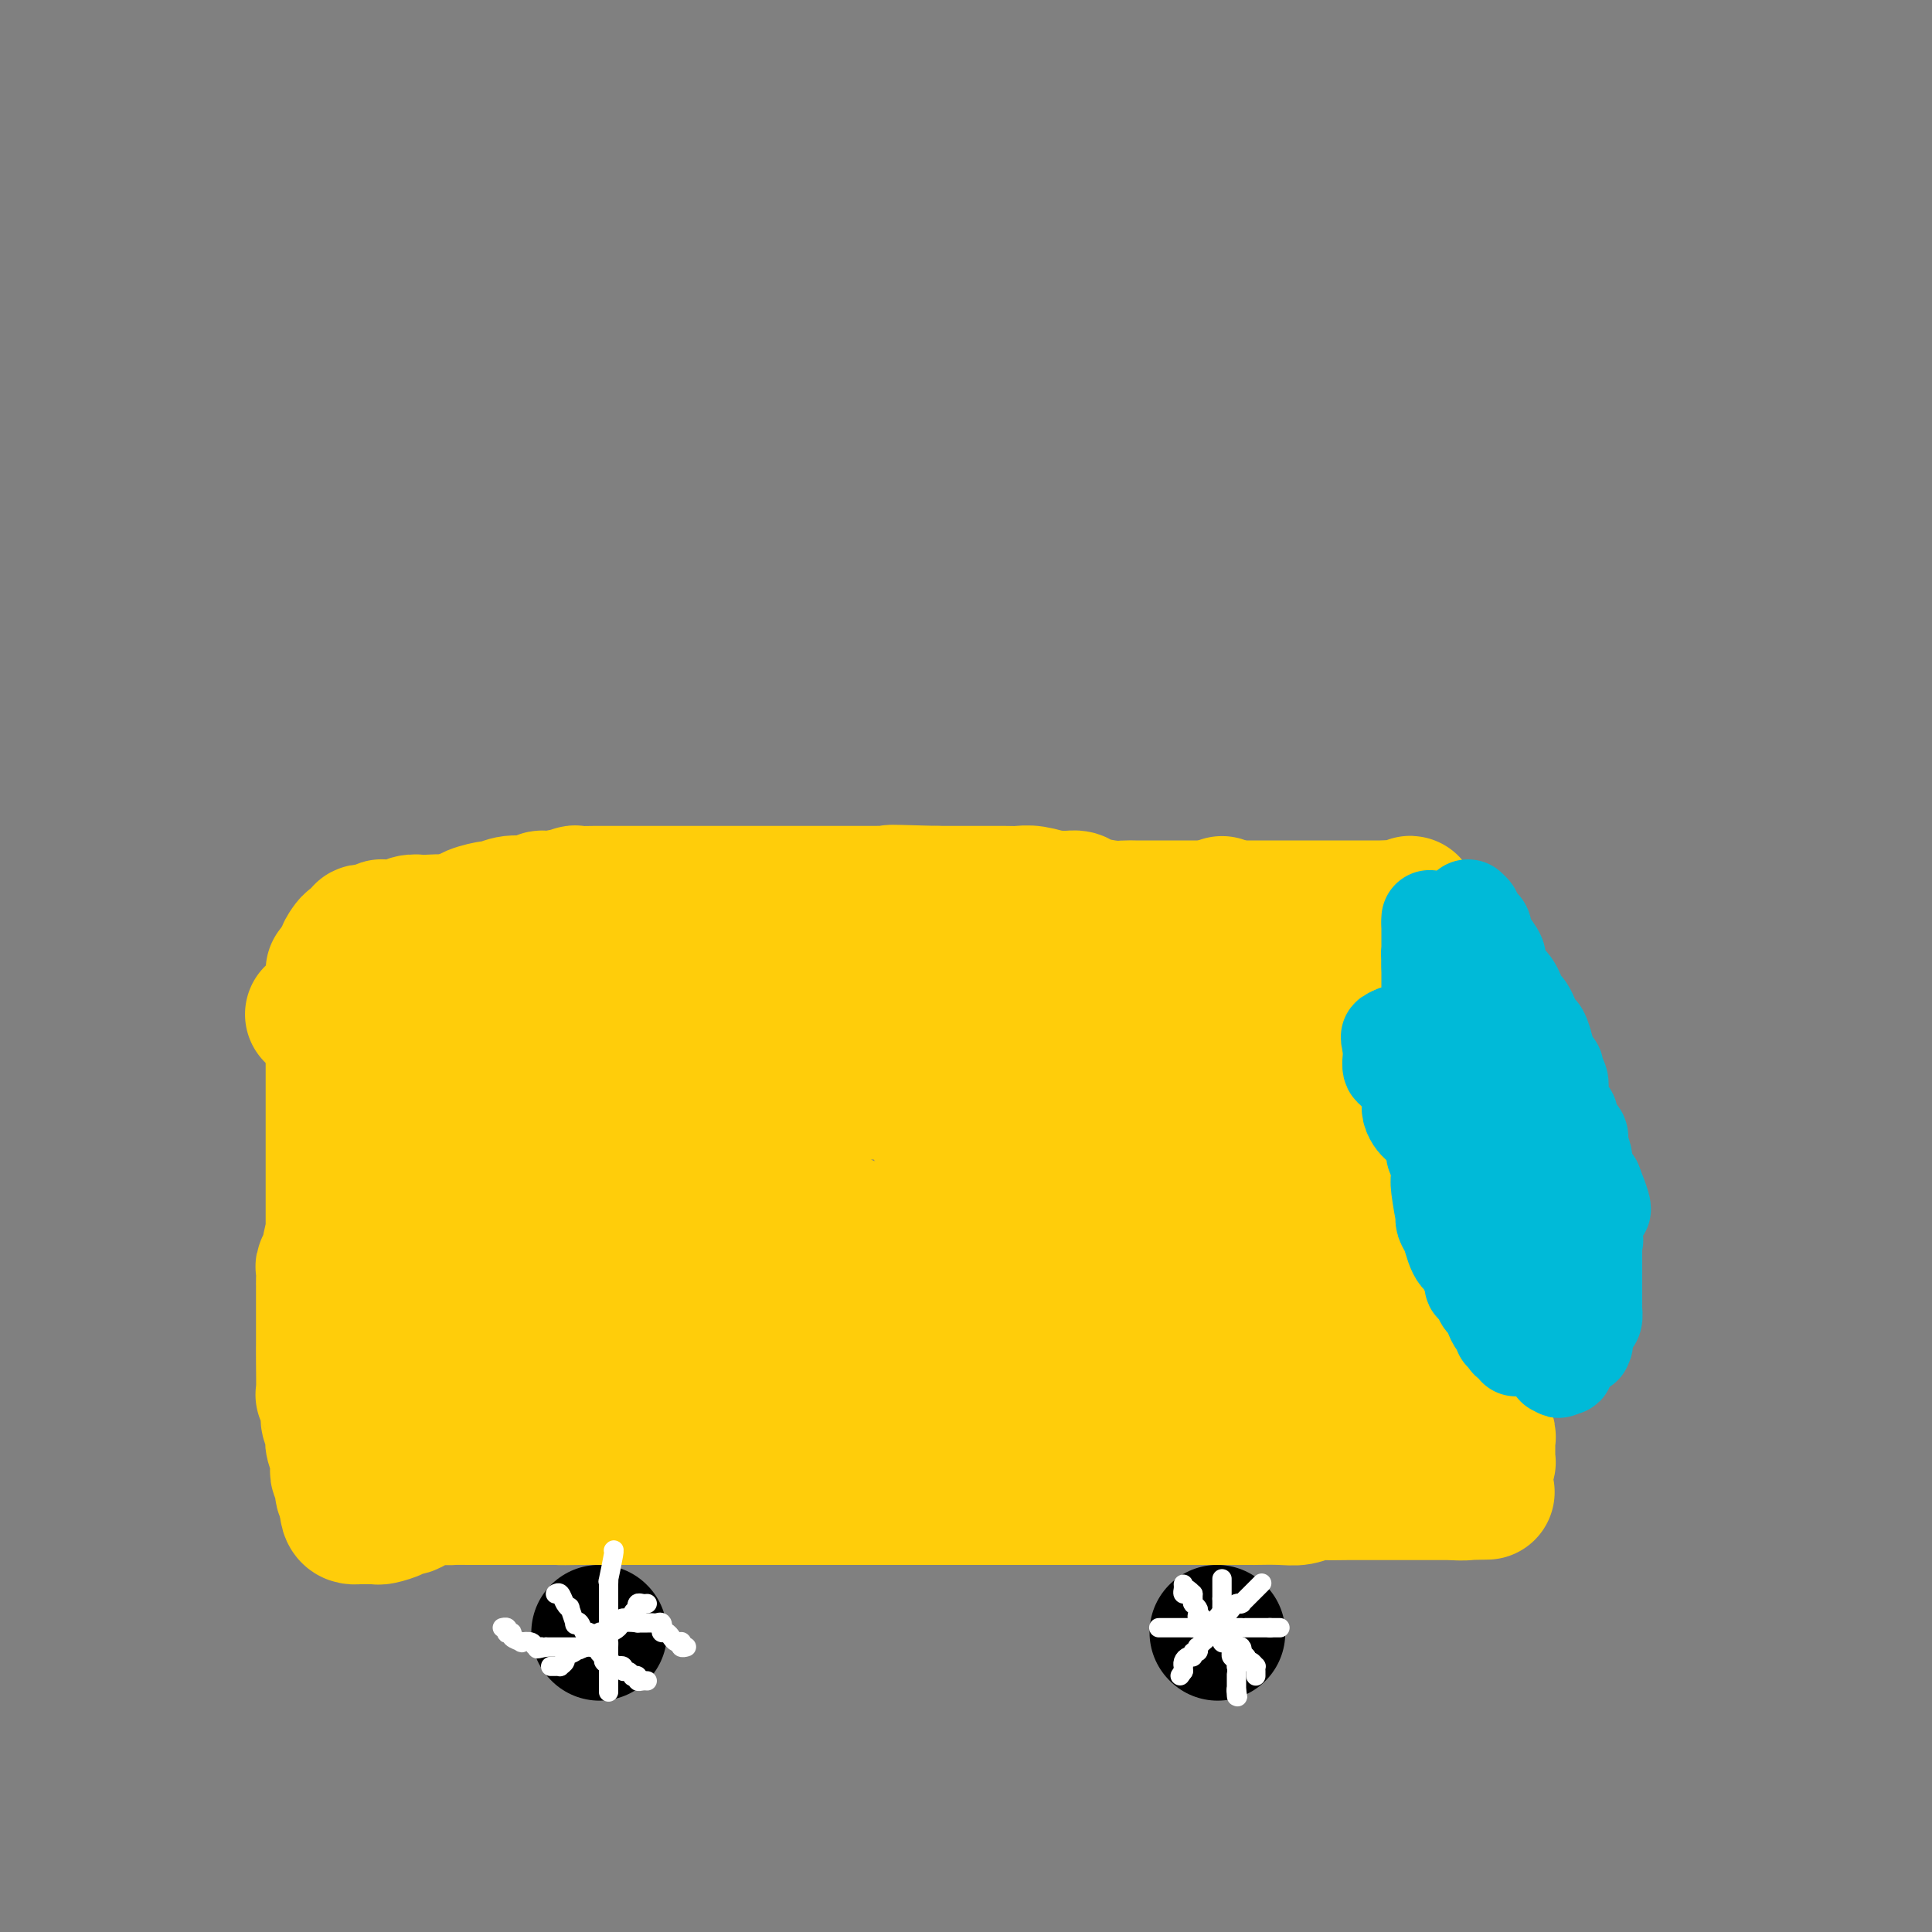 <svg viewBox='0 0 400 400' version='1.1' xmlns='http://www.w3.org/2000/svg' xmlns:xlink='http://www.w3.org/1999/xlink'><rect x="0" y="0" width="400" height="400" fill="#808080" stroke="none"/><g fill='none' stroke='#FFCD0A' stroke-width='28' stroke-linecap='round' stroke-linejoin='round'><path d='M69,201c0.000,0.287 0.000,0.574 0,1c0.000,0.426 0.000,0.993 0,2c0.000,1.007 0.000,2.456 0,4c0.000,1.544 0.000,3.183 0,4c0.000,0.817 0.000,0.811 0,2c0.000,1.189 0.000,3.573 0,5c-0.000,1.427 0.000,1.899 0,3c0.000,1.101 0.000,2.833 0,4c0.000,1.167 0.000,1.771 0,3c0.000,1.229 0.000,3.083 0,4c0.000,0.917 0.000,0.895 0,2c0.000,1.105 0.000,3.335 0,5c0.000,1.665 0.000,2.764 0,4c0.000,1.236 -0.000,2.610 0,4c0.000,1.390 0.000,2.797 0,4c0.000,1.203 0.000,2.201 0,3c0.000,0.799 0.000,1.400 0,2'/><path d='M69,257c0.065,8.494 0.228,1.728 0,0c-0.228,-1.728 -0.846,1.582 -1,3c-0.154,1.418 0.155,0.944 0,1c-0.155,0.056 -0.774,0.643 -1,1c-0.226,0.357 -0.061,0.484 0,1c0.061,0.516 0.016,1.422 0,2c-0.016,0.578 -0.004,0.827 0,1c0.004,0.173 0.001,0.268 0,1c-0.001,0.732 -0.000,2.100 0,3c0.000,0.900 0.000,1.332 0,2c-0.000,0.668 0.000,1.571 0,2c-0.000,0.429 -0.001,0.386 0,1c0.001,0.614 0.004,1.887 0,3c-0.004,1.113 -0.016,2.065 0,4c0.016,1.935 0.061,4.851 0,6c-0.061,1.149 -0.226,0.531 0,1c0.226,0.469 0.844,2.026 1,3c0.156,0.974 -0.151,1.365 0,2c0.151,0.635 0.758,1.513 1,2c0.242,0.487 0.117,0.582 0,1c-0.117,0.418 -0.227,1.159 0,2c0.227,0.841 0.792,1.783 1,2c0.208,0.217 0.059,-0.293 0,0c-0.059,0.293 -0.030,1.387 0,2c0.030,0.613 0.060,0.746 0,1c-0.060,0.254 -0.208,0.631 0,1c0.208,0.369 0.774,0.732 1,1c0.226,0.268 0.112,0.443 0,1c-0.112,0.557 -0.222,1.496 0,2c0.222,0.504 0.778,0.573 1,1c0.222,0.427 0.111,1.214 0,2'/><path d='M72,312c0.785,3.668 0.249,0.839 0,0c-0.249,-0.839 -0.210,0.311 0,1c0.210,0.689 0.591,0.917 1,1c0.409,0.083 0.845,0.022 1,0c0.155,-0.022 0.031,-0.006 0,0c-0.031,0.006 0.033,0.002 0,0c-0.033,-0.002 -0.163,-0.001 0,0c0.163,0.001 0.619,0.001 1,0c0.381,-0.001 0.687,-0.003 1,0c0.313,0.003 0.634,0.011 1,0c0.366,-0.011 0.776,-0.042 1,0c0.224,0.042 0.262,0.157 1,0c0.738,-0.157 2.177,-0.585 3,-1c0.823,-0.415 1.029,-0.815 1,-1c-0.029,-0.185 -0.294,-0.155 0,0c0.294,0.155 1.145,0.434 2,0c0.855,-0.434 1.712,-1.580 3,-2c1.288,-0.420 3.007,-0.112 4,0c0.993,0.112 1.261,0.030 2,0c0.739,-0.030 1.949,-0.008 3,0c1.051,0.008 1.943,0.002 3,0c1.057,-0.002 2.278,-0.001 3,0c0.722,0.001 0.946,0.000 2,0c1.054,-0.000 2.938,-0.000 4,0c1.062,0.000 1.304,0.000 2,0c0.696,-0.000 1.848,-0.000 3,0'/><path d='M114,310c6.778,-0.309 2.723,-0.083 2,0c-0.723,0.083 1.886,0.022 4,0c2.114,-0.022 3.733,-0.006 5,0c1.267,0.006 2.183,0.002 4,0c1.817,-0.002 4.534,-0.000 6,0c1.466,0.000 1.681,0.000 3,0c1.319,-0.000 3.744,-0.000 6,0c2.256,0.000 4.344,0.000 6,0c1.656,-0.000 2.880,-0.000 4,0c1.120,0.000 2.134,0.000 3,0c0.866,-0.000 1.582,-0.000 3,0c1.418,0.000 3.536,0.000 5,0c1.464,-0.000 2.274,-0.000 3,0c0.726,0.000 1.368,0.000 3,0c1.632,-0.000 4.253,-0.000 6,0c1.747,0.000 2.620,0.000 4,0c1.380,-0.000 3.266,-0.000 4,0c0.734,0.000 0.316,0.000 1,0c0.684,-0.000 2.471,-0.000 4,0c1.529,0.000 2.799,0.000 4,0c1.201,-0.000 2.332,-0.000 4,0c1.668,0.000 3.871,0.000 5,0c1.129,-0.000 1.183,-0.000 2,0c0.817,0.000 2.397,-0.000 3,0c0.603,0.000 0.231,-0.000 1,0c0.769,0.000 2.681,-0.000 3,0c0.319,0.000 -0.956,-0.000 0,0c0.956,0.000 4.143,-0.000 6,0c1.857,0.000 2.385,-0.000 4,0c1.615,0.000 4.319,0.000 6,0c1.681,0.000 2.341,0.000 3,0'/><path d='M231,310c18.733,-0.000 7.065,-0.000 4,0c-3.065,0.000 2.473,0.000 5,0c2.527,-0.000 2.045,-0.000 3,0c0.955,0.000 3.348,0.000 5,0c1.652,-0.000 2.563,-0.000 3,0c0.437,0.000 0.399,0.001 2,0c1.601,-0.001 4.842,-0.004 6,0c1.158,0.004 0.233,0.015 1,0c0.767,-0.015 3.227,-0.057 5,0c1.773,0.057 2.859,0.211 4,0c1.141,-0.211 2.337,-0.789 3,-1c0.663,-0.211 0.793,-0.057 2,0c1.207,0.057 3.491,0.015 5,0c1.509,-0.015 2.243,-0.004 4,0c1.757,0.004 4.537,0.001 6,0c1.463,-0.001 1.611,-0.000 2,0c0.389,0.000 1.020,0.000 2,0c0.980,-0.000 2.308,-0.000 3,0c0.692,0.000 0.746,0.000 1,0c0.254,-0.000 0.708,-0.000 1,0c0.292,0.000 0.422,0.000 1,0c0.578,-0.000 1.605,-0.000 2,0c0.395,0.000 0.157,0.000 0,0c-0.157,-0.000 -0.235,-0.000 0,0c0.235,0.000 0.781,0.000 1,0c0.219,-0.000 0.109,-0.000 0,0'/><path d='M302,309c11.145,-0.166 3.507,-0.082 1,0c-2.507,0.082 0.115,0.163 1,0c0.885,-0.163 0.031,-0.568 0,-1c-0.031,-0.432 0.761,-0.889 1,-1c0.239,-0.111 -0.076,0.125 0,0c0.076,-0.125 0.542,-0.611 1,-1c0.458,-0.389 0.907,-0.682 1,-1c0.093,-0.318 -0.171,-0.660 0,-1c0.171,-0.340 0.778,-0.679 1,-1c0.222,-0.321 0.059,-0.625 0,-1c-0.059,-0.375 -0.016,-0.821 0,-1c0.016,-0.179 0.004,-0.089 0,0c-0.004,0.089 0.000,0.179 0,0c-0.000,-0.179 -0.004,-0.627 0,-1c0.004,-0.373 0.017,-0.672 0,-1c-0.017,-0.328 -0.065,-0.685 0,-1c0.065,-0.315 0.242,-0.589 0,-1c-0.242,-0.411 -0.902,-0.961 -1,-2c-0.098,-1.039 0.365,-2.567 0,-3c-0.365,-0.433 -1.560,0.230 -2,0c-0.440,-0.230 -0.126,-1.351 0,-2c0.126,-0.649 0.063,-0.824 0,-1'/><path d='M305,289c-0.403,-1.962 0.088,-0.367 0,0c-0.088,0.367 -0.755,-0.493 -1,-1c-0.245,-0.507 -0.069,-0.661 0,-1c0.069,-0.339 0.030,-0.864 0,-1c-0.030,-0.136 -0.050,0.116 0,0c0.050,-0.116 0.171,-0.598 0,-1c-0.171,-0.402 -0.635,-0.722 -1,-1c-0.365,-0.278 -0.630,-0.514 -1,-1c-0.370,-0.486 -0.843,-1.222 -1,-2c-0.157,-0.778 0.004,-1.597 0,-2c-0.004,-0.403 -0.172,-0.392 -1,-1c-0.828,-0.608 -2.316,-1.837 -3,-3c-0.684,-1.163 -0.565,-2.260 -1,-3c-0.435,-0.740 -1.426,-1.123 -2,-2c-0.574,-0.877 -0.731,-2.247 -1,-3c-0.269,-0.753 -0.649,-0.888 -1,-2c-0.351,-1.112 -0.671,-3.202 -1,-4c-0.329,-0.798 -0.665,-0.304 -1,-1c-0.335,-0.696 -0.667,-2.581 -1,-3c-0.333,-0.419 -0.667,0.628 -1,0c-0.333,-0.628 -0.667,-2.931 -1,-4c-0.333,-1.069 -0.667,-0.903 -1,-1c-0.333,-0.097 -0.667,-0.456 -1,-1c-0.333,-0.544 -0.667,-1.272 -1,-2'/><path d='M284,249c-3.488,-6.449 -1.708,-2.573 -1,-1c0.708,1.573 0.344,0.843 0,0c-0.344,-0.843 -0.667,-1.798 -1,-2c-0.333,-0.202 -0.677,0.350 -1,0c-0.323,-0.350 -0.624,-1.603 -1,-2c-0.376,-0.397 -0.825,0.063 -1,0c-0.175,-0.063 -0.074,-0.650 0,-1c0.074,-0.350 0.122,-0.465 0,-1c-0.122,-0.535 -0.415,-1.490 -1,-2c-0.585,-0.510 -1.462,-0.576 -2,-1c-0.538,-0.424 -0.735,-1.207 -1,-2c-0.265,-0.793 -0.596,-1.596 -1,-2c-0.404,-0.404 -0.879,-0.408 -1,-1c-0.121,-0.592 0.112,-1.771 0,-2c-0.112,-0.229 -0.570,0.493 -1,0c-0.430,-0.493 -0.833,-2.201 -1,-3c-0.167,-0.799 -0.097,-0.688 0,-1c0.097,-0.312 0.222,-1.048 0,-2c-0.222,-0.952 -0.791,-2.121 -1,-3c-0.209,-0.879 -0.057,-1.469 0,-2c0.057,-0.531 0.019,-1.005 0,-2c-0.019,-0.995 -0.020,-2.512 0,-3c0.020,-0.488 0.061,0.052 0,-1c-0.061,-1.052 -0.223,-3.695 0,-5c0.223,-1.305 0.830,-1.270 1,-2c0.170,-0.730 -0.099,-2.224 0,-3c0.099,-0.776 0.565,-0.835 1,-1c0.435,-0.165 0.838,-0.436 1,-1c0.162,-0.564 0.082,-1.421 0,-2c-0.082,-0.579 -0.166,-0.880 0,-1c0.166,-0.120 0.583,-0.060 1,0'/><path d='M274,200c0.632,-1.704 0.211,-0.963 0,-1c-0.211,-0.037 -0.211,-0.851 0,-1c0.211,-0.149 0.634,0.366 1,0c0.366,-0.366 0.676,-1.614 1,-2c0.324,-0.386 0.663,0.090 1,0c0.337,-0.090 0.673,-0.746 1,-1c0.327,-0.254 0.647,-0.105 1,0c0.353,0.105 0.740,0.168 1,0c0.260,-0.168 0.394,-0.566 1,-1c0.606,-0.434 1.685,-0.905 2,-1c0.315,-0.095 -0.132,0.185 0,0c0.132,-0.185 0.844,-0.834 1,-1c0.156,-0.166 -0.242,0.151 0,0c0.242,-0.151 1.126,-0.772 2,-1c0.874,-0.228 1.740,-0.065 2,0c0.260,0.065 -0.084,0.032 0,0c0.084,-0.032 0.597,-0.064 1,0c0.403,0.064 0.696,0.224 1,0c0.304,-0.224 0.618,-0.830 1,-1c0.382,-0.170 0.832,0.098 1,0c0.168,-0.098 0.055,-0.562 0,-1c-0.055,-0.438 -0.053,-0.849 0,-1c0.053,-0.151 0.158,-0.043 0,0c-0.158,0.043 -0.579,0.022 -1,0'/><path d='M291,188c2.417,-1.856 -0.040,-0.497 -1,0c-0.960,0.497 -0.421,0.133 -1,0c-0.579,-0.133 -2.275,-0.036 -3,0c-0.725,0.036 -0.477,0.010 -1,0c-0.523,-0.010 -1.815,-0.003 -3,0c-1.185,0.003 -2.264,0.001 -3,0c-0.736,-0.001 -1.130,-0.000 -2,0c-0.870,0.000 -2.216,0.000 -3,0c-0.784,-0.000 -1.007,-0.000 -2,0c-0.993,0.000 -2.757,0.000 -4,0c-1.243,-0.000 -1.965,-0.000 -3,0c-1.035,0.000 -2.381,0.000 -4,0c-1.619,-0.000 -3.509,-0.000 -5,0c-1.491,0.000 -2.581,0.000 -4,0c-1.419,-0.000 -3.167,-0.000 -5,0c-1.833,0.000 -3.752,0.001 -5,0c-1.248,-0.001 -1.826,-0.003 -3,0c-1.174,0.003 -2.944,0.011 -4,0c-1.056,-0.011 -1.399,-0.041 -2,0c-0.601,0.041 -1.461,0.154 -3,0c-1.539,-0.154 -3.758,-0.576 -5,-1c-1.242,-0.424 -1.508,-0.849 -2,-1c-0.492,-0.151 -1.210,-0.026 -2,0c-0.790,0.026 -1.654,-0.046 -2,0c-0.346,0.046 -0.176,0.208 -1,0c-0.824,-0.208 -2.641,-0.788 -4,-1c-1.359,-0.212 -2.259,-0.057 -3,0c-0.741,0.057 -1.322,0.015 -3,0c-1.678,-0.015 -4.452,-0.004 -6,0c-1.548,0.004 -1.871,0.001 -3,0c-1.129,-0.001 -3.065,-0.001 -5,0'/><path d='M194,185c-15.953,-0.464 -7.335,-0.124 -5,0c2.335,0.124 -1.615,0.033 -4,0c-2.385,-0.033 -3.207,-0.009 -4,0c-0.793,0.009 -1.558,0.002 -3,0c-1.442,-0.002 -3.562,-0.001 -5,0c-1.438,0.001 -2.195,0.000 -3,0c-0.805,-0.000 -1.657,-0.000 -3,0c-1.343,0.000 -3.176,0.000 -5,0c-1.824,-0.000 -3.639,-0.000 -6,0c-2.361,0.000 -5.270,0.000 -7,0c-1.730,-0.000 -2.282,0.000 -4,0c-1.718,-0.000 -4.601,-0.000 -6,0c-1.399,0.000 -1.315,0.000 -2,0c-0.685,-0.000 -2.141,-0.000 -3,0c-0.859,0.000 -1.122,0.000 -2,0c-0.878,-0.000 -2.370,-0.001 -4,0c-1.630,0.001 -3.396,0.004 -4,0c-0.604,-0.004 -0.045,-0.016 -1,0c-0.955,0.016 -3.423,0.061 -4,0c-0.577,-0.061 0.737,-0.228 0,0c-0.737,0.228 -3.526,0.850 -5,1c-1.474,0.150 -1.635,-0.171 -2,0c-0.365,0.171 -0.935,0.833 -2,1c-1.065,0.167 -2.626,-0.161 -4,0c-1.374,0.161 -2.562,0.813 -3,1c-0.438,0.187 -0.128,-0.090 -1,0c-0.872,0.090 -2.927,0.546 -4,1c-1.073,0.454 -1.164,0.905 -1,1c0.164,0.095 0.583,-0.167 0,0c-0.583,0.167 -2.166,0.762 -3,1c-0.834,0.238 -0.917,0.119 -1,0'/><path d='M93,191c-4.015,0.929 -1.054,0.253 -1,0c0.054,-0.253 -2.800,-0.082 -4,0c-1.200,0.082 -0.746,0.075 -1,0c-0.254,-0.075 -1.215,-0.217 -2,0c-0.785,0.217 -1.394,0.794 -2,1c-0.606,0.206 -1.209,0.041 -2,0c-0.791,-0.041 -1.771,0.041 -2,0c-0.229,-0.041 0.293,-0.204 0,0c-0.293,0.204 -1.402,0.777 -2,1c-0.598,0.223 -0.685,0.098 -1,0c-0.315,-0.098 -0.858,-0.168 -1,0c-0.142,0.168 0.116,0.573 0,1c-0.116,0.427 -0.605,0.877 -1,1c-0.395,0.123 -0.694,-0.082 -1,0c-0.306,0.082 -0.618,0.452 -1,1c-0.382,0.548 -0.835,1.274 -1,2c-0.165,0.726 -0.041,1.450 0,3c0.041,1.550 -0.001,3.924 0,5c0.001,1.076 0.046,0.854 0,2c-0.046,1.146 -0.183,3.660 0,6c0.183,2.340 0.688,4.505 1,6c0.312,1.495 0.433,2.318 1,4c0.567,1.682 1.582,4.222 2,6c0.418,1.778 0.239,2.793 1,5c0.761,2.207 2.461,5.606 4,8c1.539,2.394 2.918,3.782 5,7c2.082,3.218 4.867,8.265 7,11c2.133,2.735 3.613,3.160 5,5c1.387,1.840 2.682,5.097 4,7c1.318,1.903 2.659,2.451 4,3'/><path d='M105,276c4.424,5.784 2.983,3.745 3,3c0.017,-0.745 1.492,-0.197 2,0c0.508,0.197 0.049,0.043 0,0c-0.049,-0.043 0.313,0.026 1,0c0.687,-0.026 1.701,-0.148 2,0c0.299,0.148 -0.116,0.566 0,0c0.116,-0.566 0.764,-2.115 1,-3c0.236,-0.885 0.061,-1.106 0,-3c-0.061,-1.894 -0.009,-5.462 0,-8c0.009,-2.538 -0.026,-4.046 0,-8c0.026,-3.954 0.111,-10.352 0,-15c-0.111,-4.648 -0.420,-7.545 -1,-11c-0.580,-3.455 -1.431,-7.469 -2,-10c-0.569,-2.531 -0.854,-3.578 -1,-5c-0.146,-1.422 -0.151,-3.218 0,-4c0.151,-0.782 0.460,-0.550 0,-1c-0.460,-0.450 -1.689,-1.580 -2,-2c-0.311,-0.420 0.298,-0.128 0,0c-0.298,0.128 -1.501,0.092 -2,0c-0.499,-0.092 -0.293,-0.241 -1,1c-0.707,1.241 -2.326,3.873 -4,7c-1.674,3.127 -3.401,6.750 -5,10c-1.599,3.250 -3.069,6.127 -4,9c-0.931,2.873 -1.323,5.744 -2,12c-0.677,6.256 -1.640,15.899 -2,20c-0.360,4.101 -0.116,2.660 0,3c0.116,0.340 0.103,2.461 0,6c-0.103,3.539 -0.296,8.495 0,11c0.296,2.505 1.080,2.559 2,4c0.920,1.441 1.977,4.269 3,6c1.023,1.731 2.011,2.366 3,3'/><path d='M96,301c1.347,1.954 0.716,0.340 1,0c0.284,-0.340 1.483,0.594 2,1c0.517,0.406 0.353,0.283 1,0c0.647,-0.283 2.104,-0.725 3,-1c0.896,-0.275 1.231,-0.383 2,-1c0.769,-0.617 1.971,-1.741 3,-3c1.029,-1.259 1.884,-2.651 3,-5c1.116,-2.349 2.494,-5.655 3,-8c0.506,-2.345 0.140,-3.730 0,-5c-0.140,-1.270 -0.053,-2.427 0,-4c0.053,-1.573 0.072,-3.564 0,-5c-0.072,-1.436 -0.234,-2.319 -1,-4c-0.766,-1.681 -2.137,-4.161 -3,-5c-0.863,-0.839 -1.217,-0.037 -2,0c-0.783,0.037 -1.993,-0.690 -3,-1c-1.007,-0.310 -1.811,-0.201 -3,0c-1.189,0.201 -2.764,0.495 -4,1c-1.236,0.505 -2.132,1.221 -3,2c-0.868,0.779 -1.709,1.620 -2,3c-0.291,1.380 -0.033,3.298 0,4c0.033,0.702 -0.160,0.186 0,1c0.160,0.814 0.672,2.958 1,4c0.328,1.042 0.472,0.984 1,2c0.528,1.016 1.441,3.107 2,4c0.559,0.893 0.766,0.586 2,1c1.234,0.414 3.496,1.547 5,2c1.504,0.453 2.251,0.226 4,1c1.749,0.774 4.500,2.548 6,3c1.500,0.452 1.750,-0.417 5,0c3.250,0.417 9.500,2.119 13,3c3.500,0.881 4.250,0.940 5,1'/><path d='M137,292c7.746,1.928 7.112,1.249 8,1c0.888,-0.249 3.300,-0.067 5,0c1.700,0.067 2.689,0.018 5,0c2.311,-0.018 5.943,-0.005 8,0c2.057,0.005 2.539,0.001 4,0c1.461,-0.001 3.900,-0.000 5,0c1.100,0.000 0.859,0.000 2,0c1.141,-0.000 3.662,-0.000 5,0c1.338,0.000 1.493,-0.000 3,0c1.507,0.000 4.367,0.000 6,0c1.633,-0.000 2.039,-0.000 3,0c0.961,0.000 2.476,0.001 4,0c1.524,-0.001 3.055,-0.004 4,0c0.945,0.004 1.303,0.015 3,0c1.697,-0.015 4.733,-0.056 6,0c1.267,0.056 0.767,0.207 2,0c1.233,-0.207 4.200,-0.774 6,-1c1.800,-0.226 2.432,-0.113 3,0c0.568,0.113 1.073,0.226 2,0c0.927,-0.226 2.276,-0.793 4,-1c1.724,-0.207 3.824,-0.056 5,0c1.176,0.056 1.429,0.015 2,0c0.571,-0.015 1.460,-0.004 3,0c1.540,0.004 3.729,0.001 5,0c1.271,-0.001 1.622,-0.000 3,0c1.378,0.000 3.784,0.000 5,0c1.216,-0.000 1.243,-0.000 2,0c0.757,0.000 2.244,0.000 3,0c0.756,-0.000 0.780,-0.000 2,0c1.220,0.000 3.634,0.000 5,0c1.366,-0.000 1.683,-0.000 2,0'/><path d='M262,291c19.778,-0.155 6.724,-0.041 3,0c-3.724,0.041 1.881,0.011 4,0c2.119,-0.011 0.751,-0.003 1,0c0.249,0.003 2.115,0.002 3,0c0.885,-0.002 0.790,-0.004 1,0c0.210,0.004 0.724,0.012 1,0c0.276,-0.012 0.312,-0.046 1,0c0.688,0.046 2.027,0.171 3,0c0.973,-0.171 1.581,-0.639 2,-1c0.419,-0.361 0.650,-0.616 1,-1c0.350,-0.384 0.819,-0.896 1,-1c0.181,-0.104 0.074,0.201 0,0c-0.074,-0.201 -0.113,-0.907 0,-2c0.113,-1.093 0.379,-2.573 0,-4c-0.379,-1.427 -1.403,-2.802 -2,-4c-0.597,-1.198 -0.767,-2.219 -2,-5c-1.233,-2.781 -3.530,-7.323 -5,-10c-1.470,-2.677 -2.113,-3.488 -3,-6c-0.887,-2.512 -2.016,-6.724 -3,-10c-0.984,-3.276 -1.821,-5.615 -3,-9c-1.179,-3.385 -2.698,-7.816 -4,-12c-1.302,-4.184 -2.387,-8.122 -3,-10c-0.613,-1.878 -0.753,-1.696 -1,-3c-0.247,-1.304 -0.602,-4.093 -1,-6c-0.398,-1.907 -0.839,-2.931 -1,-4c-0.161,-1.069 -0.043,-2.183 0,-3c0.043,-0.817 0.012,-1.335 0,-2c-0.012,-0.665 -0.003,-1.476 0,-2c0.003,-0.524 0.002,-0.762 0,-1'/><path d='M255,195c-1.094,-5.155 -0.829,-2.543 -1,-2c-0.171,0.543 -0.778,-0.984 -1,-2c-0.222,-1.016 -0.060,-1.521 0,-2c0.060,-0.479 0.016,-0.930 0,-1c-0.016,-0.070 -0.006,0.243 0,0c0.006,-0.243 0.009,-1.042 0,-1c-0.009,0.042 -0.029,0.925 0,1c0.029,0.075 0.106,-0.658 0,0c-0.106,0.658 -0.395,2.708 -1,4c-0.605,1.292 -1.525,1.827 -2,4c-0.475,2.173 -0.506,5.983 -1,10c-0.494,4.017 -1.453,8.239 -2,11c-0.547,2.761 -0.682,4.060 -1,7c-0.318,2.940 -0.817,7.521 -1,10c-0.183,2.479 -0.049,2.857 0,5c0.049,2.143 0.013,6.051 0,9c-0.013,2.949 -0.004,4.941 0,7c0.004,2.059 0.001,4.187 0,6c-0.001,1.813 -0.000,3.313 0,4c0.000,0.687 -0.000,0.562 0,1c0.000,0.438 0.001,1.438 0,2c-0.001,0.562 -0.004,0.685 0,1c0.004,0.315 0.014,0.821 0,1c-0.014,0.179 -0.053,0.032 0,0c0.053,-0.032 0.196,0.052 0,0c-0.196,-0.052 -0.733,-0.241 -1,0c-0.267,0.241 -0.264,0.911 -1,0c-0.736,-0.911 -2.210,-3.403 -4,-8c-1.790,-4.597 -3.895,-11.298 -6,-18'/><path d='M233,244c-2.226,-7.461 -2.793,-13.114 -4,-18c-1.207,-4.886 -3.056,-9.006 -4,-13c-0.944,-3.994 -0.985,-7.862 -1,-9c-0.015,-1.138 -0.004,0.455 0,-1c0.004,-1.455 0.000,-5.957 0,-8c-0.000,-2.043 0.002,-1.628 0,-2c-0.002,-0.372 -0.008,-1.533 0,-2c0.008,-0.467 0.031,-0.241 0,0c-0.031,0.241 -0.116,0.496 0,2c0.116,1.504 0.432,4.256 1,6c0.568,1.744 1.389,2.482 2,5c0.611,2.518 1.011,6.818 2,13c0.989,6.182 2.566,14.245 3,18c0.434,3.755 -0.276,3.203 0,5c0.276,1.797 1.538,5.945 2,8c0.462,2.055 0.123,2.019 0,3c-0.123,0.981 -0.031,2.979 0,4c0.031,1.021 0.001,1.065 0,1c-0.001,-0.065 0.027,-0.238 0,0c-0.027,0.238 -0.109,0.888 -1,0c-0.891,-0.888 -2.593,-3.313 -4,-5c-1.407,-1.687 -2.521,-2.637 -5,-7c-2.479,-4.363 -6.324,-12.138 -9,-17c-2.676,-4.862 -4.182,-6.809 -6,-10c-1.818,-3.191 -3.948,-7.626 -5,-10c-1.052,-2.374 -1.026,-2.687 -1,-3'/><path d='M203,204c-3.367,-6.518 -1.283,-2.811 -1,-2c0.283,0.811 -1.235,-1.272 -2,-2c-0.765,-0.728 -0.777,-0.102 -1,0c-0.223,0.102 -0.656,-0.322 -1,0c-0.344,0.322 -0.601,1.390 -1,3c-0.399,1.610 -0.942,3.761 -1,5c-0.058,1.239 0.369,1.565 0,5c-0.369,3.435 -1.536,9.980 -2,14c-0.464,4.020 -0.227,5.516 1,10c1.227,4.484 3.444,11.954 5,17c1.556,5.046 2.450,7.666 4,11c1.550,3.334 3.757,7.382 5,10c1.243,2.618 1.524,3.806 3,6c1.476,2.194 4.148,5.395 5,7c0.852,1.605 -0.115,1.616 0,2c0.115,0.384 1.311,1.142 2,2c0.689,0.858 0.872,1.816 1,2c0.128,0.184 0.202,-0.405 0,-1c-0.202,-0.595 -0.680,-1.196 -2,-4c-1.320,-2.804 -3.480,-7.811 -6,-14c-2.520,-6.189 -5.399,-13.561 -7,-18c-1.601,-4.439 -1.925,-5.947 -4,-10c-2.075,-4.053 -5.900,-10.652 -8,-14c-2.100,-3.348 -2.473,-3.445 -3,-5c-0.527,-1.555 -1.208,-4.569 -2,-6c-0.792,-1.431 -1.697,-1.281 -2,-2c-0.303,-0.719 -0.005,-2.309 0,-3c0.005,-0.691 -0.284,-0.483 0,0c0.284,0.483 1.142,1.242 2,2'/><path d='M188,219c2.430,2.995 7.505,9.482 12,15c4.495,5.518 8.408,10.065 12,14c3.592,3.935 6.861,7.256 9,10c2.139,2.744 3.149,4.911 5,7c1.851,2.089 4.544,4.101 6,5c1.456,0.899 1.676,0.686 2,1c0.324,0.314 0.753,1.156 1,2c0.247,0.844 0.314,1.690 0,2c-0.314,0.310 -1.007,0.083 -1,0c0.007,-0.083 0.714,-0.023 -1,0c-1.714,0.023 -5.850,0.010 -9,0c-3.150,-0.010 -5.315,-0.016 -11,0c-5.685,0.016 -14.890,0.055 -22,0c-7.110,-0.055 -12.127,-0.205 -16,0c-3.873,0.205 -6.604,0.764 -15,0c-8.396,-0.764 -22.458,-2.849 -31,-5c-8.542,-2.151 -11.565,-4.366 -15,-6c-3.435,-1.634 -7.284,-2.686 -9,-3c-1.716,-0.314 -1.300,0.111 -2,0c-0.700,-0.111 -2.516,-0.759 -3,-1c-0.484,-0.241 0.366,-0.074 1,0c0.634,0.074 1.054,0.054 2,0c0.946,-0.054 2.418,-0.142 7,1c4.582,1.142 12.275,3.513 18,5c5.725,1.487 9.483,2.089 17,4c7.517,1.911 18.793,5.130 26,7c7.207,1.870 10.345,2.391 15,4c4.655,1.609 10.828,4.304 17,7'/><path d='M203,288c17.326,4.286 9.141,1.001 7,0c-2.141,-1.001 1.762,0.281 4,1c2.238,0.719 2.812,0.876 3,1c0.188,0.124 -0.009,0.214 0,0c0.009,-0.214 0.223,-0.732 0,-1c-0.223,-0.268 -0.883,-0.285 -2,-1c-1.117,-0.715 -2.692,-2.128 -7,-4c-4.308,-1.872 -11.349,-4.202 -15,-5c-3.651,-0.798 -3.913,-0.065 -9,-1c-5.087,-0.935 -15.000,-3.539 -21,-5c-6.000,-1.461 -8.088,-1.780 -13,-3c-4.912,-1.220 -12.647,-3.340 -18,-5c-5.353,-1.660 -8.324,-2.861 -11,-4c-2.676,-1.139 -5.058,-2.215 -8,-4c-2.942,-1.785 -6.445,-4.280 -8,-6c-1.555,-1.720 -1.161,-2.666 -1,-3c0.161,-0.334 0.088,-0.055 0,0c-0.088,0.055 -0.191,-0.115 0,-1c0.191,-0.885 0.675,-2.486 2,-3c1.325,-0.514 3.490,0.058 5,0c1.510,-0.058 2.364,-0.746 5,-1c2.636,-0.254 7.055,-0.073 10,0c2.945,0.073 4.416,0.039 11,1c6.584,0.961 18.281,2.916 26,5c7.719,2.084 11.461,4.296 18,7c6.539,2.704 15.876,5.902 21,8c5.124,2.098 6.036,3.098 7,4c0.964,0.902 1.980,1.706 3,2c1.020,0.294 2.044,0.079 3,0c0.956,-0.079 1.845,-0.023 2,0c0.155,0.023 -0.422,0.011 -1,0'/><path d='M216,270c8.305,3.424 2.568,1.482 -3,-1c-5.568,-2.482 -10.966,-5.506 -14,-7c-3.034,-1.494 -3.704,-1.459 -8,-3c-4.296,-1.541 -12.218,-4.658 -19,-7c-6.782,-2.342 -12.424,-3.909 -17,-5c-4.576,-1.091 -8.087,-1.706 -14,-3c-5.913,-1.294 -14.229,-3.267 -20,-5c-5.771,-1.733 -8.996,-3.225 -11,-4c-2.004,-0.775 -2.785,-0.835 -4,-1c-1.215,-0.165 -2.862,-0.437 -4,-1c-1.138,-0.563 -1.766,-1.417 -2,-2c-0.234,-0.583 -0.072,-0.897 0,-1c0.072,-0.103 0.054,0.003 0,0c-0.054,-0.003 -0.146,-0.116 1,-1c1.146,-0.884 3.529,-2.540 5,-3c1.471,-0.460 2.028,0.277 5,0c2.972,-0.277 8.357,-1.568 13,-2c4.643,-0.432 8.542,-0.007 13,0c4.458,0.007 9.475,-0.405 16,0c6.525,0.405 14.557,1.626 20,2c5.443,0.374 8.297,-0.099 12,0c3.703,0.099 8.255,0.772 11,1c2.745,0.228 3.684,0.012 5,0c1.316,-0.012 3.009,0.181 4,0c0.991,-0.181 1.282,-0.735 1,-1c-0.282,-0.265 -1.135,-0.241 -2,-1c-0.865,-0.759 -1.740,-2.300 -4,-3c-2.260,-0.700 -5.905,-0.559 -9,-1c-3.095,-0.441 -5.641,-1.465 -11,-3c-5.359,-1.535 -13.531,-3.581 -19,-5c-5.469,-1.419 -8.234,-2.209 -11,-3'/><path d='M150,210c-10.486,-2.421 -11.702,-2.475 -14,-3c-2.298,-0.525 -5.679,-1.522 -10,-3c-4.321,-1.478 -9.582,-3.437 -12,-4c-2.418,-0.563 -1.993,0.271 -3,0c-1.007,-0.271 -3.447,-1.646 -5,-2c-1.553,-0.354 -2.221,0.312 -3,0c-0.779,-0.312 -1.671,-1.604 -2,-2c-0.329,-0.396 -0.095,0.104 0,0c0.095,-0.104 0.052,-0.812 0,-1c-0.052,-0.188 -0.111,0.145 0,0c0.111,-0.145 0.393,-0.767 1,-1c0.607,-0.233 1.539,-0.078 3,0c1.461,0.078 3.452,0.080 5,0c1.548,-0.080 2.653,-0.243 6,0c3.347,0.243 8.935,0.891 13,2c4.065,1.109 6.606,2.678 10,4c3.394,1.322 7.641,2.395 11,3c3.359,0.605 5.831,0.740 7,1c1.169,0.260 1.034,0.644 2,1c0.966,0.356 3.034,0.683 4,1c0.966,0.317 0.830,0.623 1,1c0.170,0.377 0.647,0.826 1,1c0.353,0.174 0.581,0.072 0,0c-0.581,-0.072 -1.971,-0.113 -3,0c-1.029,0.113 -1.699,0.381 -4,0c-2.301,-0.381 -6.235,-1.410 -9,-2c-2.765,-0.590 -4.361,-0.740 -7,-1c-2.639,-0.260 -6.319,-0.630 -10,-1'/><path d='M132,204c-6.360,-0.619 -5.759,-0.166 -6,0c-0.241,0.166 -1.323,0.044 -2,0c-0.677,-0.044 -0.948,-0.012 -2,0c-1.052,0.012 -2.885,0.003 -3,0c-0.115,-0.003 1.486,-0.001 2,0c0.514,0.001 -0.061,-0.000 0,0c0.061,0.000 0.756,0.001 2,0c1.244,-0.001 3.036,-0.005 5,0c1.964,0.005 4.101,0.018 7,0c2.899,-0.018 6.559,-0.069 11,0c4.441,0.069 9.664,0.256 17,2c7.336,1.744 16.785,5.046 23,7c6.215,1.954 9.196,2.562 12,3c2.804,0.438 5.431,0.706 7,1c1.569,0.294 2.081,0.615 3,1c0.919,0.385 2.247,0.835 3,1c0.753,0.165 0.932,0.046 1,0c0.068,-0.046 0.024,-0.019 0,0c-0.024,0.019 -0.030,0.028 0,0c0.030,-0.028 0.095,-0.095 0,0c-0.095,0.095 -0.350,0.353 -2,0c-1.650,-0.353 -4.696,-1.317 -7,-2c-2.304,-0.683 -3.865,-1.087 -8,-2c-4.135,-0.913 -10.842,-2.336 -15,-3c-4.158,-0.664 -5.767,-0.570 -10,-1c-4.233,-0.430 -11.090,-1.383 -16,-2c-4.910,-0.617 -7.873,-0.897 -13,-1c-5.127,-0.103 -12.419,-0.028 -18,0c-5.581,0.028 -9.452,0.008 -12,0c-2.548,-0.008 -3.774,-0.004 -5,0'/><path d='M106,208c-8.113,-0.159 -4.396,-0.056 -6,0c-1.604,0.056 -8.528,0.067 -12,0c-3.472,-0.067 -3.493,-0.210 -6,0c-2.507,0.210 -7.499,0.774 -10,1c-2.501,0.226 -2.512,0.113 -3,0c-0.488,-0.113 -1.454,-0.226 -2,0c-0.546,0.226 -0.672,0.793 -1,1c-0.328,0.207 -0.858,0.055 -1,0c-0.142,-0.055 0.104,-0.012 0,0c-0.104,0.012 -0.557,-0.006 0,0c0.557,0.006 2.126,0.035 3,0c0.874,-0.035 1.054,-0.134 2,0c0.946,0.134 2.660,0.502 4,1c1.340,0.498 2.308,1.127 5,2c2.692,0.873 7.108,1.989 10,3c2.892,1.011 4.261,1.916 7,3c2.739,1.084 6.847,2.349 10,3c3.153,0.651 5.350,0.690 8,2c2.650,1.310 5.753,3.892 8,5c2.247,1.108 3.639,0.743 6,2c2.361,1.257 5.691,4.138 8,6c2.309,1.862 3.598,2.705 5,4c1.402,1.295 2.916,3.041 5,5c2.084,1.959 4.738,4.131 7,6c2.262,1.869 4.131,3.434 6,5'/><path d='M159,257c6.825,5.895 8.387,7.634 10,9c1.613,1.366 3.275,2.361 6,4c2.725,1.639 6.512,3.923 8,5c1.488,1.077 0.677,0.946 3,2c2.323,1.054 7.780,3.294 10,4c2.220,0.706 1.204,-0.120 2,0c0.796,0.120 3.406,1.188 5,2c1.594,0.812 2.173,1.368 4,2c1.827,0.632 4.903,1.340 7,2c2.097,0.660 3.216,1.273 5,2c1.784,0.727 4.232,1.568 6,2c1.768,0.432 2.856,0.456 5,1c2.144,0.544 5.345,1.607 7,2c1.655,0.393 1.763,0.116 3,0c1.237,-0.116 3.604,-0.073 5,0c1.396,0.073 1.820,0.174 3,0c1.180,-0.174 3.117,-0.624 5,-1c1.883,-0.376 3.713,-0.679 5,-1c1.287,-0.321 2.033,-0.660 3,-1c0.967,-0.340 2.157,-0.682 3,-1c0.843,-0.318 1.340,-0.613 2,-1c0.660,-0.387 1.483,-0.865 2,-1c0.517,-0.135 0.727,0.072 1,0c0.273,-0.072 0.609,-0.425 1,-1c0.391,-0.575 0.837,-1.372 1,-2c0.163,-0.628 0.044,-1.088 0,-2c-0.044,-0.912 -0.012,-2.275 0,-3c0.012,-0.725 0.003,-0.810 0,-1c-0.003,-0.190 -0.001,-0.483 0,-1c0.001,-0.517 0.000,-1.259 0,-2'/><path d='M271,276c0.367,-1.952 -0.216,-0.834 -1,-1c-0.784,-0.166 -1.768,-1.618 -2,-2c-0.232,-0.382 0.289,0.305 0,0c-0.289,-0.305 -1.387,-1.602 -2,-2c-0.613,-0.398 -0.741,0.103 -1,0c-0.259,-0.103 -0.648,-0.809 -1,-1c-0.352,-0.191 -0.668,0.133 -1,0c-0.332,-0.133 -0.679,-0.722 -1,-1c-0.321,-0.278 -0.615,-0.243 -1,0c-0.385,0.243 -0.860,0.696 -2,1c-1.140,0.304 -2.945,0.461 -4,1c-1.055,0.539 -1.360,1.460 -2,2c-0.640,0.540 -1.615,0.699 -2,1c-0.385,0.301 -0.182,0.744 -1,1c-0.818,0.256 -2.658,0.324 -4,1c-1.342,0.676 -2.185,1.961 -3,3c-0.815,1.039 -1.602,1.832 -2,2c-0.398,0.168 -0.406,-0.288 -1,0c-0.594,0.288 -1.772,1.320 -3,2c-1.228,0.680 -2.505,1.009 -3,1c-0.495,-0.009 -0.207,-0.356 -1,0c-0.793,0.356 -2.666,1.416 -3,2c-0.334,0.584 0.871,0.692 0,1c-0.871,0.308 -3.817,0.814 -5,1c-1.183,0.186 -0.603,0.050 -1,0c-0.397,-0.050 -1.769,-0.013 -3,0c-1.231,0.013 -2.319,0.004 -3,0c-0.681,-0.004 -0.956,-0.001 -2,0c-1.044,0.001 -2.858,0.000 -4,0c-1.142,-0.000 -1.612,-0.000 -2,0c-0.388,0.000 -0.694,0.000 -1,0'/><path d='M209,288c-3.107,0.000 -2.874,0.000 -3,0c-0.126,-0.000 -0.611,-0.000 -1,0c-0.389,0.000 -0.682,0.000 -1,0c-0.318,-0.000 -0.663,-0.000 -1,0c-0.337,0.000 -0.668,0.000 -1,0c-0.332,-0.000 -0.666,-0.000 -1,0c-0.334,0.000 -0.667,0.000 -1,0c-0.333,-0.000 -0.666,-0.000 -1,0c-0.334,0.000 -0.668,0.001 -1,0c-0.332,-0.001 -0.662,-0.004 -1,0c-0.338,0.004 -0.683,0.015 -1,0c-0.317,-0.015 -0.607,-0.057 -1,0c-0.393,0.057 -0.889,0.211 -1,0c-0.111,-0.211 0.162,-0.788 0,-1c-0.162,-0.212 -0.761,-0.061 -1,0c-0.239,0.061 -0.120,0.030 0,0'/></g>
<g fill='none' stroke='#000000' stroke-width='28' stroke-linecap='round' stroke-linejoin='round'><path d='M124,338c0.000,0.000 0.100,0.100 0.1,0.1'/><path d='M252,338c0.000,0.000 0.100,0.100 0.1,0.1'/></g>
<g fill='none' stroke='#FFFFFF' stroke-width='4' stroke-linecap='round' stroke-linejoin='round'><path d='M253,327c0.000,-0.120 0.000,-0.239 0,0c0.000,0.239 0.000,0.838 0,1c0.000,0.162 0.000,-0.111 0,0c-0.000,0.111 0.000,0.607 0,1c0.000,0.393 0.000,0.684 0,1c-0.000,0.316 0.000,0.658 0,1'/><path d='M253,331c-0.000,0.874 -0.001,1.059 0,1c0.001,-0.059 0.004,-0.363 0,0c-0.004,0.363 -0.016,1.393 0,2c0.016,0.607 0.061,0.793 0,1c-0.061,0.207 -0.227,0.437 0,1c0.227,0.563 0.846,1.460 1,2c0.154,0.540 -0.156,0.722 0,1c0.156,0.278 0.778,0.652 1,1c0.222,0.348 0.046,0.672 0,1c-0.046,0.328 0.040,0.662 0,1c-0.040,0.338 -0.207,0.681 0,1c0.207,0.319 0.788,0.615 1,1c0.212,0.385 0.057,0.859 0,1c-0.057,0.141 -0.015,-0.050 0,0c0.015,0.050 0.004,0.343 0,1c-0.004,0.657 -0.001,1.679 0,2c0.001,0.321 0.000,-0.058 0,0c-0.000,0.058 -0.000,0.554 0,1c0.000,0.446 0.000,0.842 0,1c-0.000,0.158 -0.000,0.079 0,0'/><path d='M256,350c0.464,2.879 0.124,0.576 0,0c-0.124,-0.576 -0.033,0.576 0,1c0.033,0.424 0.010,0.121 0,0c-0.010,-0.121 -0.005,-0.061 0,0'/><path d='M240,337c-0.081,0.000 -0.162,0.000 0,0c0.162,0.000 0.565,0.000 1,0c0.435,0.000 0.900,0.000 1,0c0.100,0.000 -0.167,0.000 0,0c0.167,-0.000 0.767,0.000 1,0c0.233,0.000 0.100,0.000 0,0c-0.100,0.000 -0.167,0.000 0,0c0.167,0.000 0.570,0.000 1,0c0.430,0.000 0.889,0.000 1,0c0.111,0.000 -0.124,0.000 0,0c0.124,-0.000 0.607,-0.000 1,0c0.393,0.000 0.697,0.000 1,0'/><path d='M247,337c1.306,0.000 1.071,0.000 1,0c-0.071,0.000 0.022,0.000 0,0c-0.022,0.000 -0.160,0.000 0,0c0.160,-0.000 0.616,0.000 1,0c0.384,0.000 0.696,0.000 1,0c0.304,0.000 0.601,0.000 1,0c0.399,0.000 0.899,0.000 1,0c0.101,0.000 -0.199,0.000 0,0c0.199,0.000 0.897,0.000 1,0c0.103,-0.000 -0.389,-0.000 0,0c0.389,0.000 1.658,0.000 2,0c0.342,-0.000 -0.242,0.000 0,0c0.242,0.000 1.308,-0.000 2,0c0.692,0.000 1.008,0.000 1,0c-0.008,0.000 -0.339,0.000 0,0c0.339,0.000 1.348,0.000 2,0c0.652,0.000 0.948,0.000 1,0c0.052,0.000 -0.140,0.000 0,0c0.140,0.000 0.611,0.000 1,0c0.389,0.000 0.694,0.000 1,0'/><path d='M263,337c2.431,0.000 0.508,0.000 0,0c-0.508,0.000 0.400,0.000 1,0c0.600,0.000 0.892,0.000 1,0c0.108,-0.000 0.031,0.000 0,0c-0.031,0.000 -0.015,0.000 0,0'/><path d='M261,328c0.204,-0.204 0.408,-0.409 0,0c-0.408,0.409 -1.429,1.430 -2,2c-0.571,0.570 -0.692,0.688 -1,1c-0.308,0.312 -0.803,0.818 -1,1c-0.197,0.182 -0.094,0.039 0,0c0.094,-0.039 0.180,0.027 0,0c-0.180,-0.027 -0.626,-0.148 -1,0c-0.374,0.148 -0.674,0.565 -1,1c-0.326,0.435 -0.676,0.887 -1,1c-0.324,0.113 -0.623,-0.114 -1,0c-0.377,0.114 -0.832,0.569 -1,1c-0.168,0.431 -0.048,0.837 0,1c0.048,0.163 0.024,0.081 0,0'/><path d='M252,336c-1.842,1.704 -1.947,1.963 -2,2c-0.053,0.037 -0.053,-0.149 0,0c0.053,0.149 0.159,0.632 0,1c-0.159,0.368 -0.582,0.619 -1,1c-0.418,0.381 -0.829,0.891 -1,1c-0.171,0.109 -0.101,-0.182 0,0c0.101,0.182 0.234,0.836 0,1c-0.234,0.164 -0.833,-0.162 -1,0c-0.167,0.162 0.099,0.813 0,1c-0.099,0.187 -0.562,-0.091 -1,0c-0.438,0.091 -0.849,0.550 -1,1c-0.151,0.450 -0.041,0.890 0,1c0.041,0.110 0.012,-0.112 0,0c-0.012,0.112 -0.006,0.556 0,1'/><path d='M245,346c-1.167,1.667 -0.583,0.833 0,0'/><path d='M260,347c-0.002,-0.455 -0.003,-0.911 0,-1c0.003,-0.089 0.011,0.187 0,0c-0.011,-0.187 -0.042,-0.837 0,-1c0.042,-0.163 0.156,0.163 0,0c-0.156,-0.163 -0.580,-0.813 -1,-1c-0.420,-0.187 -0.834,0.089 -1,0c-0.166,-0.089 -0.083,-0.545 0,-1'/><path d='M258,343c-0.569,-0.499 -0.992,0.254 -1,0c-0.008,-0.254 0.400,-1.516 0,-2c-0.400,-0.484 -1.609,-0.190 -2,0c-0.391,0.190 0.036,0.276 0,0c-0.036,-0.276 -0.534,-0.915 -1,-1c-0.466,-0.085 -0.899,0.385 -1,0c-0.101,-0.385 0.130,-1.623 0,-2c-0.130,-0.377 -0.622,0.109 -1,0c-0.378,-0.109 -0.641,-0.813 -1,-1c-0.359,-0.187 -0.813,0.142 -1,0c-0.187,-0.142 -0.106,-0.755 0,-1c0.106,-0.245 0.238,-0.121 0,0c-0.238,0.121 -0.847,0.240 -1,0c-0.153,-0.240 0.152,-0.839 0,-1c-0.152,-0.161 -0.759,0.114 -1,0c-0.241,-0.114 -0.117,-0.618 0,-1c0.117,-0.382 0.228,-0.641 0,-1c-0.228,-0.359 -0.793,-0.817 -1,-1c-0.207,-0.183 -0.055,-0.090 0,0c0.055,0.090 0.015,0.178 0,0c-0.015,-0.178 -0.004,-0.622 0,-1c0.004,-0.378 0.002,-0.689 0,-1'/><path d='M247,330c-1.944,-2.008 -1.306,-0.528 -1,0c0.306,0.528 0.278,0.103 0,0c-0.278,-0.103 -0.806,0.117 -1,0c-0.194,-0.117 -0.052,-0.570 0,-1c0.052,-0.430 0.015,-0.837 0,-1c-0.015,-0.163 -0.007,-0.081 0,0'/><path d='M115,330c0.342,-0.190 0.684,-0.379 1,0c0.316,0.379 0.606,1.328 1,2c0.394,0.672 0.893,1.068 1,1c0.107,-0.068 -0.179,-0.598 0,0c0.179,0.598 0.821,2.326 1,3c0.179,0.674 -0.106,0.293 0,0c0.106,-0.293 0.603,-0.500 1,0c0.397,0.500 0.694,1.707 1,2c0.306,0.293 0.622,-0.329 1,0c0.378,0.329 0.819,1.608 1,2c0.181,0.392 0.104,-0.102 0,0c-0.104,0.102 -0.234,0.801 0,1c0.234,0.199 0.832,-0.100 1,0c0.168,0.100 -0.095,0.600 0,1c0.095,0.400 0.547,0.700 1,1'/><path d='M125,343c1.477,2.233 0.170,1.317 0,1c-0.170,-0.317 0.795,-0.033 1,0c0.205,0.033 -0.352,-0.183 0,0c0.352,0.183 1.614,0.766 2,1c0.386,0.234 -0.103,0.119 0,0c0.103,-0.119 0.797,-0.242 1,0c0.203,0.242 -0.085,0.848 0,1c0.085,0.152 0.544,-0.152 1,0c0.456,0.152 0.910,0.759 1,1c0.090,0.241 -0.182,0.117 0,0c0.182,-0.117 0.820,-0.228 1,0c0.180,0.228 -0.096,0.793 0,1c0.096,0.207 0.564,0.056 1,0c0.436,-0.056 0.839,-0.016 1,0c0.161,0.016 0.081,0.008 0,0'/><path d='M134,332c-0.312,0.032 -0.624,0.064 -1,0c-0.376,-0.064 -0.817,-0.223 -1,0c-0.183,0.223 -0.109,0.830 0,1c0.109,0.170 0.251,-0.096 0,0c-0.251,0.096 -0.896,0.554 -1,1c-0.104,0.446 0.334,0.879 0,1c-0.334,0.121 -1.438,-0.070 -2,0c-0.562,0.070 -0.581,0.401 -1,1c-0.419,0.599 -1.240,1.467 -2,2c-0.760,0.533 -1.461,0.731 -2,1c-0.539,0.269 -0.918,0.608 -1,1c-0.082,0.392 0.132,0.836 0,1c-0.132,0.164 -0.609,0.047 -1,0c-0.391,-0.047 -0.695,-0.023 -1,0'/><path d='M121,341c-2.211,1.345 -1.237,0.206 -1,0c0.237,-0.206 -0.261,0.519 -1,1c-0.739,0.481 -1.717,0.717 -2,1c-0.283,0.283 0.131,0.612 0,1c-0.131,0.388 -0.806,0.836 -1,1c-0.194,0.164 0.091,0.044 0,0c-0.091,-0.044 -0.560,-0.012 -1,0c-0.440,0.012 -0.850,0.003 -1,0c-0.150,-0.003 -0.040,-0.001 0,0c0.040,0.001 0.012,0.000 0,0c-0.012,-0.000 -0.006,-0.000 0,0'/><path d='M127,321c0.113,-0.149 0.226,-0.297 0,1c-0.226,1.297 -0.793,4.040 -1,5c-0.207,0.960 -0.056,0.137 0,0c0.056,-0.137 0.015,0.413 0,1c-0.015,0.587 -0.004,1.213 0,2c0.004,0.787 0.001,1.735 0,2c-0.001,0.265 -0.000,-0.154 0,0c0.000,0.154 0.000,0.881 0,1c-0.000,0.119 -0.000,-0.372 0,0c0.000,0.372 0.000,1.605 0,2c-0.000,0.395 -0.000,-0.049 0,0c0.000,0.049 0.000,0.590 0,1c-0.000,0.410 -0.000,0.689 0,1c0.000,0.311 0.000,0.656 0,1'/><path d='M126,338c-0.155,3.025 -0.041,2.087 0,2c0.041,-0.087 0.011,0.679 0,1c-0.011,0.321 -0.003,0.199 0,0c0.003,-0.199 0.001,-0.475 0,0c-0.001,0.475 -0.000,1.700 0,2c0.000,0.300 0.000,-0.327 0,0c-0.000,0.327 -0.000,1.607 0,2c0.000,0.393 0.000,-0.101 0,0c-0.000,0.101 -0.000,0.797 0,1c0.000,0.203 0.000,-0.086 0,0c-0.000,0.086 -0.000,0.549 0,1c0.000,0.451 0.000,0.891 0,1c-0.000,0.109 -0.000,-0.112 0,0c0.000,0.112 0.000,0.556 0,1'/><path d='M126,349c0.000,1.929 0.000,1.250 0,1c0.000,-0.250 0.000,-0.071 0,0c0.000,0.071 0.000,0.036 0,0'/><path d='M142,341c0.112,-0.030 0.223,-0.060 0,0c-0.223,0.060 -0.781,0.209 -1,0c-0.219,-0.209 -0.100,-0.778 0,-1c0.100,-0.222 0.181,-0.097 0,0c-0.181,0.097 -0.623,0.167 -1,0c-0.377,-0.167 -0.689,-0.571 -1,-1c-0.311,-0.429 -0.622,-0.885 -1,-1c-0.378,-0.115 -0.822,0.110 -1,0c-0.178,-0.110 -0.089,-0.555 0,-1'/><path d='M137,337c-0.786,-0.558 -0.252,0.047 0,0c0.252,-0.047 0.222,-0.745 0,-1c-0.222,-0.255 -0.638,-0.068 -1,0c-0.362,0.068 -0.672,0.018 -1,0c-0.328,-0.018 -0.676,-0.005 -1,0c-0.324,0.005 -0.626,0.001 -1,0c-0.374,-0.001 -0.821,-0.000 -1,0c-0.179,0.000 -0.089,0.000 0,0'/><path d='M132,336c-1.418,-0.197 -2.463,-0.188 -3,0c-0.537,0.188 -0.564,0.557 -1,1c-0.436,0.443 -1.280,0.960 -2,1c-0.720,0.040 -1.317,-0.396 -2,0c-0.683,0.396 -1.454,1.623 -2,2c-0.546,0.377 -0.868,-0.095 -1,0c-0.132,0.095 -0.073,0.758 0,1c0.073,0.242 0.159,0.065 0,0c-0.159,-0.065 -0.564,-0.017 -1,0c-0.436,0.017 -0.904,0.005 -1,0c-0.096,-0.005 0.181,-0.001 0,0c-0.181,0.001 -0.818,0.000 -1,0c-0.182,-0.000 0.092,-0.000 0,0c-0.092,0.000 -0.549,0.000 -1,0c-0.451,-0.000 -0.894,-0.000 -1,0c-0.106,0.000 0.126,0.000 0,0c-0.126,-0.000 -0.611,-0.000 -1,0c-0.389,0.000 -0.683,0.000 -1,0c-0.317,-0.000 -0.659,-0.000 -1,0'/><path d='M113,341c-3.112,0.757 -1.392,0.151 -1,0c0.392,-0.151 -0.544,0.153 -1,0c-0.456,-0.153 -0.433,-0.763 -1,-1c-0.567,-0.237 -1.725,-0.102 -2,0c-0.275,0.102 0.332,0.172 0,0c-0.332,-0.172 -1.605,-0.586 -2,-1c-0.395,-0.414 0.087,-0.829 0,-1c-0.087,-0.171 -0.741,-0.098 -1,0c-0.259,0.098 -0.121,0.222 0,0c0.121,-0.222 0.225,-0.791 0,-1c-0.225,-0.209 -0.779,-0.060 -1,0c-0.221,0.060 -0.111,0.030 0,0'/></g>
<g fill='none' stroke='#00BAD8' stroke-width='20' stroke-linecap='round' stroke-linejoin='round'><path d='M308,208c-0.315,-0.121 -0.630,-0.243 -1,0c-0.370,0.243 -0.795,0.849 -1,1c-0.205,0.151 -0.190,-0.153 -1,0c-0.810,0.153 -2.446,0.762 -3,1c-0.554,0.238 -0.025,0.106 0,0c0.025,-0.106 -0.452,-0.186 -1,0c-0.548,0.186 -1.166,0.637 -2,1c-0.834,0.363 -1.883,0.637 -2,1c-0.117,0.363 0.698,0.815 0,1c-0.698,0.185 -2.908,0.102 -4,0c-1.092,-0.102 -1.066,-0.223 -1,0c0.066,0.223 0.172,0.792 0,1c-0.172,0.208 -0.623,0.056 -1,0c-0.377,-0.056 -0.679,-0.016 -1,0c-0.321,0.016 -0.660,0.008 -1,0'/><path d='M289,214c-2.879,1.090 -0.575,0.814 0,1c0.575,0.186 -0.578,0.834 -1,1c-0.422,0.166 -0.113,-0.149 0,0c0.113,0.149 0.030,0.762 0,1c-0.030,0.238 -0.008,0.100 0,0c0.008,-0.100 0.001,-0.163 0,0c-0.001,0.163 0.003,0.552 0,1c-0.003,0.448 -0.015,0.956 0,1c0.015,0.044 0.055,-0.377 0,0c-0.055,0.377 -0.207,1.550 0,2c0.207,0.450 0.773,0.177 1,0c0.227,-0.177 0.116,-0.257 0,0c-0.116,0.257 -0.238,0.850 0,1c0.238,0.150 0.834,-0.143 1,0c0.166,0.143 -0.100,0.724 0,1c0.100,0.276 0.566,0.249 1,1c0.434,0.751 0.837,2.281 1,3c0.163,0.719 0.085,0.627 0,1c-0.085,0.373 -0.178,1.212 0,2c0.178,0.788 0.626,1.524 1,2c0.374,0.476 0.675,0.691 1,1c0.325,0.309 0.675,0.712 1,1c0.325,0.288 0.626,0.462 1,1c0.374,0.538 0.821,1.439 1,2c0.179,0.561 0.089,0.780 0,1'/><path d='M297,238c1.349,2.808 0.221,1.327 0,1c-0.221,-0.327 0.466,0.500 1,1c0.534,0.500 0.914,0.673 1,1c0.086,0.327 -0.121,0.810 0,1c0.121,0.190 0.571,0.089 1,0c0.429,-0.089 0.835,-0.165 1,0c0.165,0.165 0.087,0.570 0,1c-0.087,0.430 -0.182,0.885 0,1c0.182,0.115 0.641,-0.110 1,0c0.359,0.110 0.617,0.554 1,1c0.383,0.446 0.890,0.894 1,1c0.110,0.106 -0.177,-0.130 0,0c0.177,0.130 0.818,0.626 1,1c0.182,0.374 -0.096,0.625 0,1c0.096,0.375 0.564,0.874 1,1c0.436,0.126 0.839,-0.121 1,0c0.161,0.121 0.082,0.610 0,1c-0.082,0.390 -0.165,0.680 0,1c0.165,0.320 0.579,0.668 1,1c0.421,0.332 0.849,0.647 1,1c0.151,0.353 0.026,0.742 0,1c-0.026,0.258 0.045,0.383 0,1c-0.045,0.617 -0.208,1.724 0,2c0.208,0.276 0.788,-0.280 1,0c0.212,0.280 0.057,1.395 0,2c-0.057,0.605 -0.015,0.701 0,1c0.015,0.299 0.004,0.800 0,1c-0.004,0.200 -0.002,0.100 0,0'/><path d='M310,261c0.630,2.343 0.704,2.201 1,2c0.296,-0.201 0.814,-0.460 1,0c0.186,0.460 0.039,1.639 0,2c-0.039,0.361 0.028,-0.098 0,0c-0.028,0.098 -0.152,0.751 0,1c0.152,0.249 0.580,0.095 1,0c0.420,-0.095 0.830,-0.131 1,0c0.170,0.131 0.098,0.428 0,1c-0.098,0.572 -0.223,1.419 0,2c0.223,0.581 0.795,0.894 1,1c0.205,0.106 0.044,0.003 0,0c-0.044,-0.003 0.029,0.092 0,0c-0.029,-0.092 -0.162,-0.371 0,0c0.162,0.371 0.618,1.392 1,2c0.382,0.608 0.691,0.804 1,1'/><path d='M317,273c1.040,1.868 0.139,0.539 0,0c-0.139,-0.539 0.483,-0.288 1,0c0.517,0.288 0.927,0.614 1,1c0.073,0.386 -0.192,0.832 0,1c0.192,0.168 0.840,0.059 1,0c0.160,-0.059 -0.167,-0.067 0,0c0.167,0.067 0.828,0.210 1,0c0.172,-0.210 -0.146,-0.772 0,-1c0.146,-0.228 0.757,-0.121 1,0c0.243,0.121 0.117,0.258 0,0c-0.117,-0.258 -0.225,-0.910 0,-1c0.225,-0.090 0.782,0.384 1,0c0.218,-0.384 0.096,-1.625 0,-2c-0.096,-0.375 -0.167,0.118 0,0c0.167,-0.118 0.570,-0.846 1,-1c0.430,-0.154 0.885,0.266 1,0c0.115,-0.266 -0.110,-1.219 0,-2c0.110,-0.781 0.555,-1.391 1,-2'/><path d='M326,266c0.864,-1.354 1.024,-0.738 1,-1c-0.024,-0.262 -0.231,-1.400 0,-2c0.231,-0.600 0.899,-0.661 1,-1c0.101,-0.339 -0.365,-0.957 0,-2c0.365,-1.043 1.562,-2.512 2,-3c0.438,-0.488 0.117,0.006 0,0c-0.117,-0.006 -0.031,-0.512 0,-1c0.031,-0.488 0.008,-0.959 0,-1c-0.008,-0.041 -0.002,0.348 0,0c0.002,-0.348 -0.001,-1.435 0,-2c0.001,-0.565 0.008,-0.610 0,-1c-0.008,-0.390 -0.029,-1.127 0,-2c0.029,-0.873 0.109,-1.883 0,-2c-0.109,-0.117 -0.408,0.659 -1,0c-0.592,-0.659 -1.477,-2.753 -2,-4c-0.523,-1.247 -0.684,-1.649 -1,-2c-0.316,-0.351 -0.789,-0.652 -1,-1c-0.211,-0.348 -0.161,-0.741 0,-1c0.161,-0.259 0.434,-0.382 0,-1c-0.434,-0.618 -1.574,-1.732 -2,-2c-0.426,-0.268 -0.138,0.308 0,0c0.138,-0.308 0.124,-1.500 0,-2c-0.124,-0.500 -0.359,-0.308 -1,-1c-0.641,-0.692 -1.687,-2.268 -2,-3c-0.313,-0.732 0.108,-0.620 0,-1c-0.108,-0.380 -0.745,-1.251 -1,-2c-0.255,-0.749 -0.127,-1.374 0,-2'/><path d='M319,226c-1.945,-3.724 -1.306,-1.034 -1,0c0.306,1.034 0.279,0.413 0,0c-0.279,-0.413 -0.811,-0.618 -1,-1c-0.189,-0.382 -0.036,-0.943 0,-1c0.036,-0.057 -0.047,0.388 0,0c0.047,-0.388 0.223,-1.611 0,-2c-0.223,-0.389 -0.844,0.056 -1,0c-0.156,-0.056 0.154,-0.611 0,-1c-0.154,-0.389 -0.773,-0.611 -1,-1c-0.227,-0.389 -0.061,-0.943 0,-1c0.061,-0.057 0.016,0.385 0,0c-0.016,-0.385 -0.004,-1.597 0,-2c0.004,-0.403 0.001,0.005 0,0c-0.001,-0.005 -0.000,-0.421 0,0c0.000,0.421 0.000,1.679 0,2c-0.000,0.321 -0.000,-0.296 0,0c0.000,0.296 0.000,1.503 0,2c-0.000,0.497 -0.000,0.284 0,1c0.000,0.716 0.000,2.362 0,3c-0.000,0.638 -0.001,0.268 0,1c0.001,0.732 0.004,2.566 0,4c-0.004,1.434 -0.015,2.467 0,4c0.015,1.533 0.056,3.566 0,5c-0.056,1.434 -0.207,2.271 0,3c0.207,0.729 0.774,1.351 1,2c0.226,0.649 0.113,1.324 0,2'/><path d='M316,246c0.381,5.057 0.834,3.200 1,3c0.166,-0.200 0.044,1.257 0,2c-0.044,0.743 -0.010,0.773 0,1c0.010,0.227 -0.004,0.653 0,1c0.004,0.347 0.027,0.615 0,1c-0.027,0.385 -0.104,0.886 0,1c0.104,0.114 0.389,-0.159 0,-1c-0.389,-0.841 -1.452,-2.250 -2,-4c-0.548,-1.750 -0.580,-3.842 -1,-5c-0.420,-1.158 -1.227,-1.381 -2,-2c-0.773,-0.619 -1.513,-1.633 -2,-3c-0.487,-1.367 -0.722,-3.087 -1,-4c-0.278,-0.913 -0.600,-1.018 -1,-1c-0.400,0.018 -0.877,0.160 -1,0c-0.123,-0.160 0.108,-0.623 0,-1c-0.108,-0.377 -0.555,-0.668 -1,-1c-0.445,-0.332 -0.889,-0.705 -1,-1c-0.111,-0.295 0.111,-0.513 0,-1c-0.111,-0.487 -0.556,-1.244 -1,-2'/><path d='M304,229c-2.011,-4.407 -0.539,-2.423 0,-2c0.539,0.423 0.144,-0.714 0,-1c-0.144,-0.286 -0.039,0.278 0,0c0.039,-0.278 0.010,-1.398 0,-2c-0.010,-0.602 -0.003,-0.686 0,-1c0.003,-0.314 0.001,-0.856 0,-1c-0.001,-0.144 -0.000,0.112 0,0c0.000,-0.112 0.000,-0.590 0,-1c-0.000,-0.410 -0.000,-0.750 0,-1c0.000,-0.250 0.000,-0.409 0,-1c-0.000,-0.591 -0.001,-1.615 0,-2c0.001,-0.385 0.004,-0.132 0,0c-0.004,0.132 -0.015,0.143 0,0c0.015,-0.143 0.056,-0.441 0,0c-0.056,0.441 -0.208,1.622 0,2c0.208,0.378 0.777,-0.048 1,0c0.223,0.048 0.101,0.570 0,1c-0.101,0.430 -0.181,0.770 0,1c0.181,0.230 0.623,0.352 1,1c0.377,0.648 0.688,1.824 1,3'/><path d='M307,225c0.338,1.415 -0.317,0.954 0,1c0.317,0.046 1.604,0.600 2,1c0.396,0.400 -0.100,0.645 0,1c0.100,0.355 0.797,0.820 1,2c0.203,1.180 -0.086,3.076 0,4c0.086,0.924 0.549,0.878 1,1c0.451,0.122 0.892,0.414 1,1c0.108,0.586 -0.116,1.467 0,2c0.116,0.533 0.571,0.717 1,1c0.429,0.283 0.833,0.664 1,1c0.167,0.336 0.098,0.626 0,1c-0.098,0.374 -0.226,0.833 0,1c0.226,0.167 0.807,0.042 1,0c0.193,-0.042 -0.003,-0.002 0,0c0.003,0.002 0.204,-0.033 0,-1c-0.204,-0.967 -0.815,-2.865 -1,-4c-0.185,-1.135 0.055,-1.507 0,-2c-0.055,-0.493 -0.406,-1.108 -1,-2c-0.594,-0.892 -1.431,-2.060 -2,-3c-0.569,-0.940 -0.870,-1.652 -1,-2c-0.130,-0.348 -0.087,-0.331 0,-1c0.087,-0.669 0.220,-2.025 0,-3c-0.220,-0.975 -0.791,-1.571 -1,-2c-0.209,-0.429 -0.056,-0.692 0,-1c0.056,-0.308 0.016,-0.659 0,-1c-0.016,-0.341 -0.008,-0.670 0,-1'/><path d='M309,219c-0.774,-4.008 -0.207,-2.527 0,-2c0.207,0.527 0.056,0.100 0,0c-0.056,-0.100 -0.015,0.128 0,0c0.015,-0.128 0.004,-0.611 0,-1c-0.004,-0.389 -0.001,-0.686 0,-1c0.001,-0.314 0.000,-0.647 0,-1c-0.000,-0.353 -0.000,-0.726 0,-1c0.000,-0.274 0.000,-0.450 0,-1c-0.000,-0.550 -0.000,-1.473 0,-2c0.000,-0.527 0.000,-0.657 0,-1c-0.000,-0.343 0.000,-0.899 0,-1c-0.000,-0.101 -0.000,0.254 0,0c0.000,-0.254 0.000,-1.115 0,-2c-0.000,-0.885 -0.000,-1.794 0,-2c0.000,-0.206 0.000,0.291 0,0c-0.000,-0.291 -0.000,-1.370 0,-2c0.000,-0.630 0.001,-0.813 0,-1c-0.001,-0.187 -0.004,-0.380 0,-1c0.004,-0.620 0.016,-1.668 0,-2c-0.016,-0.332 -0.061,0.051 0,0c0.061,-0.051 0.226,-0.536 0,-1c-0.226,-0.464 -0.844,-0.908 -1,-1c-0.156,-0.092 0.150,0.168 0,0c-0.150,-0.168 -0.757,-0.762 -1,-1c-0.243,-0.238 -0.121,-0.119 0,0'/><path d='M307,195c-0.321,-3.665 -0.125,-0.828 0,0c0.125,0.828 0.177,-0.353 0,-1c-0.177,-0.647 -0.583,-0.761 -1,-1c-0.417,-0.239 -0.844,-0.604 -1,-1c-0.156,-0.396 -0.041,-0.824 0,-1c0.041,-0.176 0.007,-0.099 0,0c-0.007,0.099 0.012,0.220 0,0c-0.012,-0.220 -0.056,-0.781 0,-1c0.056,-0.219 0.211,-0.097 0,0c-0.211,0.097 -0.790,0.169 -1,0c-0.210,-0.169 -0.052,-0.578 0,-1c0.052,-0.422 -0.001,-0.856 0,-1c0.001,-0.144 0.056,0.003 0,0c-0.056,-0.003 -0.222,-0.155 0,0c0.222,0.155 0.833,0.619 1,1c0.167,0.381 -0.109,0.680 0,1c0.109,0.320 0.603,0.663 1,1c0.397,0.337 0.699,0.669 1,1'/><path d='M307,192c0.437,0.611 0.029,0.640 0,1c-0.029,0.360 0.321,1.052 1,2c0.679,0.948 1.687,2.151 2,3c0.313,0.849 -0.070,1.345 0,2c0.070,0.655 0.592,1.471 1,2c0.408,0.529 0.701,0.772 1,1c0.299,0.228 0.605,0.442 1,1c0.395,0.558 0.879,1.462 1,2c0.121,0.538 -0.122,0.712 0,1c0.122,0.288 0.610,0.692 1,1c0.390,0.308 0.682,0.522 1,1c0.318,0.478 0.662,1.221 1,2c0.338,0.779 0.669,1.595 1,2c0.331,0.405 0.662,0.398 1,1c0.338,0.602 0.683,1.813 1,3c0.317,1.187 0.606,2.351 1,3c0.394,0.649 0.893,0.783 1,1c0.107,0.217 -0.177,0.515 0,1c0.177,0.485 0.816,1.155 1,2c0.184,0.845 -0.086,1.865 0,3c0.086,1.135 0.530,2.387 1,3c0.470,0.613 0.967,0.589 1,1c0.033,0.411 -0.399,1.259 0,2c0.399,0.741 1.629,1.375 2,2c0.371,0.625 -0.117,1.240 0,2c0.117,0.760 0.839,1.666 1,3c0.161,1.334 -0.240,3.095 0,4c0.240,0.905 1.120,0.952 2,1'/><path d='M330,245c3.558,8.893 0.953,4.624 0,3c-0.953,-1.624 -0.255,-0.603 0,0c0.255,0.603 0.068,0.787 0,1c-0.068,0.213 -0.018,0.455 0,1c0.018,0.545 0.005,1.394 0,2c-0.005,0.606 -0.001,0.971 0,1c0.001,0.029 0.000,-0.276 0,0c-0.000,0.276 -0.000,1.134 0,2c0.000,0.866 0.000,1.741 0,2c-0.000,0.259 -0.000,-0.099 0,0c0.000,0.099 0.000,0.655 0,1c-0.000,0.345 -0.000,0.477 0,1c0.000,0.523 0.000,1.435 0,2c-0.000,0.565 0.000,0.781 0,1c-0.000,0.219 -0.000,0.440 0,1c0.000,0.560 0.000,1.459 0,2c-0.000,0.541 -0.000,0.723 0,1c0.000,0.277 0.000,0.648 0,1c-0.000,0.352 -0.000,0.685 0,1c0.000,0.315 0.001,0.613 0,1c-0.001,0.387 -0.003,0.863 0,1c0.003,0.137 0.011,-0.064 0,0c-0.011,0.064 -0.041,0.394 0,1c0.041,0.606 0.155,1.486 0,2c-0.155,0.514 -0.577,0.660 -1,1c-0.423,0.340 -0.845,0.875 -1,1c-0.155,0.125 -0.042,-0.159 0,0c0.042,0.159 0.012,0.760 0,1c-0.012,0.240 -0.006,0.120 0,0'/><path d='M328,276c-0.305,4.957 -0.067,1.850 0,1c0.067,-0.850 -0.037,0.556 0,1c0.037,0.444 0.217,-0.074 0,0c-0.217,0.074 -0.829,0.742 -1,1c-0.171,0.258 0.099,0.107 0,0c-0.099,-0.107 -0.566,-0.169 -1,0c-0.434,0.169 -0.835,0.571 -1,1c-0.165,0.429 -0.096,0.885 0,1c0.096,0.115 0.218,-0.113 0,0c-0.218,0.113 -0.777,0.566 -1,1c-0.223,0.434 -0.111,0.848 0,1c0.111,0.152 0.222,0.041 0,0c-0.222,-0.041 -0.778,-0.012 -1,0c-0.222,0.012 -0.111,0.006 0,0'/><path d='M323,283c-0.713,1.086 0.005,0.301 0,0c-0.005,-0.301 -0.733,-0.118 -1,0c-0.267,0.118 -0.071,0.172 0,0c0.071,-0.172 0.019,-0.571 0,-1c-0.019,-0.429 -0.005,-0.888 0,-1c0.005,-0.112 0.001,0.124 0,0c-0.001,-0.124 -0.000,-0.607 0,-1c0.000,-0.393 0.000,-0.697 0,-1'/><path d='M322,279c-0.154,-0.528 -0.039,0.153 0,0c0.039,-0.153 0.003,-1.140 0,-2c-0.003,-0.860 0.027,-1.592 0,-2c-0.027,-0.408 -0.113,-0.491 0,-1c0.113,-0.509 0.424,-1.445 0,-2c-0.424,-0.555 -1.581,-0.731 -2,-1c-0.419,-0.269 -0.098,-0.632 0,-1c0.098,-0.368 -0.025,-0.740 0,-1c0.025,-0.260 0.200,-0.408 0,-1c-0.200,-0.592 -0.776,-1.627 -1,-2c-0.224,-0.373 -0.098,-0.084 0,0c0.098,0.084 0.167,-0.038 0,0c-0.167,0.038 -0.570,0.235 -1,0c-0.430,-0.235 -0.886,-0.901 -1,-1c-0.114,-0.099 0.113,0.369 0,0c-0.113,-0.369 -0.566,-1.574 -1,-2c-0.434,-0.426 -0.848,-0.073 -1,0c-0.152,0.073 -0.041,-0.134 0,0c0.041,0.134 0.012,0.610 0,1c-0.012,0.390 -0.006,0.695 0,1'/><path d='M315,265c-1.086,-0.833 -0.301,0.584 0,1c0.301,0.416 0.119,-0.169 0,0c-0.119,0.169 -0.175,1.093 0,2c0.175,0.907 0.582,1.796 1,2c0.418,0.204 0.847,-0.277 1,0c0.153,0.277 0.031,1.313 0,2c-0.031,0.687 0.030,1.024 0,1c-0.030,-0.024 -0.151,-0.410 0,0c0.151,0.410 0.575,1.616 1,2c0.425,0.384 0.850,-0.056 1,0c0.150,0.056 0.027,0.606 0,1c-0.027,0.394 0.044,0.631 0,1c-0.044,0.369 -0.204,0.868 0,1c0.204,0.132 0.773,-0.105 1,0c0.227,0.105 0.114,0.553 0,1'/><path d='M320,279c1.003,2.166 1.011,0.580 1,0c-0.011,-0.580 -0.042,-0.155 0,0c0.042,0.155 0.155,0.042 0,0c-0.155,-0.042 -0.580,-0.011 -1,0c-0.420,0.011 -0.834,0.003 -1,0c-0.166,-0.003 -0.082,-0.001 0,0c0.082,0.001 0.163,0.000 0,0c-0.163,-0.000 -0.570,-0.000 -1,0c-0.430,0.000 -0.885,0.000 -1,0c-0.115,-0.000 0.109,-0.000 0,0c-0.109,0.000 -0.551,0.001 -1,0c-0.449,-0.001 -0.904,-0.004 -1,0c-0.096,0.004 0.168,0.016 0,0c-0.168,-0.016 -0.767,-0.060 -1,0c-0.233,0.060 -0.100,0.222 0,0c0.100,-0.222 0.166,-0.829 0,-1c-0.166,-0.171 -0.566,0.095 -1,0c-0.434,-0.095 -0.904,-0.549 -1,-1c-0.096,-0.451 0.180,-0.898 0,-1c-0.180,-0.102 -0.818,0.141 -1,0c-0.182,-0.141 0.092,-0.668 0,-1c-0.092,-0.332 -0.550,-0.470 -1,-1c-0.450,-0.530 -0.891,-1.451 -1,-2c-0.109,-0.549 0.115,-0.724 0,-1c-0.115,-0.276 -0.569,-0.651 -1,-1c-0.431,-0.349 -0.837,-0.671 -1,-1c-0.163,-0.329 -0.081,-0.664 0,-1'/><path d='M307,268c-1.248,-1.863 -0.870,-1.019 -1,-1c-0.130,0.019 -0.770,-0.785 -1,-1c-0.230,-0.215 -0.051,0.160 0,0c0.051,-0.160 -0.028,-0.854 0,-1c0.028,-0.146 0.162,0.257 0,0c-0.162,-0.257 -0.621,-1.175 -1,-2c-0.379,-0.825 -0.680,-1.558 -1,-2c-0.320,-0.442 -0.660,-0.593 -1,-1c-0.340,-0.407 -0.678,-1.070 -1,-2c-0.322,-0.930 -0.626,-2.126 -1,-3c-0.374,-0.874 -0.818,-1.426 -1,-2c-0.182,-0.574 -0.101,-1.172 0,-1c0.101,0.172 0.223,1.112 0,0c-0.223,-1.112 -0.792,-4.276 -1,-6c-0.208,-1.724 -0.056,-2.007 0,-2c0.056,0.007 0.016,0.305 0,0c-0.016,-0.305 -0.008,-1.211 0,-2c0.008,-0.789 0.016,-1.459 0,-2c-0.016,-0.541 -0.057,-0.953 0,-1c0.057,-0.047 0.211,0.273 0,0c-0.211,-0.273 -0.789,-1.137 -1,-2c-0.211,-0.863 -0.057,-1.723 0,-2c0.057,-0.277 0.015,0.029 0,0c-0.015,-0.029 -0.004,-0.392 0,-1c0.004,-0.608 0.001,-1.459 0,-2c-0.001,-0.541 -0.001,-0.770 0,-1'/><path d='M297,231c-0.309,-3.439 -0.083,-1.536 0,-1c0.083,0.536 0.022,-0.295 0,-1c-0.022,-0.705 -0.005,-1.282 0,-2c0.005,-0.718 -0.002,-1.575 0,-2c0.002,-0.425 0.015,-0.418 0,-1c-0.015,-0.582 -0.057,-1.751 0,-2c0.057,-0.249 0.211,0.424 0,0c-0.211,-0.424 -0.789,-1.944 -1,-3c-0.211,-1.056 -0.057,-1.647 0,-2c0.057,-0.353 0.015,-0.466 0,-1c-0.015,-0.534 -0.004,-1.487 0,-2c0.004,-0.513 0.001,-0.585 0,-1c-0.001,-0.415 -0.000,-1.175 0,-2c0.000,-0.825 0.000,-1.717 0,-2c-0.000,-0.283 -0.000,0.044 0,0c0.000,-0.044 0.000,-0.459 0,-1c-0.000,-0.541 -0.000,-1.209 0,-2c0.000,-0.791 0.000,-1.704 0,-2c-0.000,-0.296 -0.000,0.026 0,0c0.000,-0.026 0.000,-0.399 0,-1c-0.000,-0.601 -0.000,-1.431 0,-2c0.000,-0.569 0.000,-0.877 0,-1c-0.000,-0.123 -0.000,-0.062 0,0'/><path d='M296,200c-0.155,-4.975 -0.041,-1.911 0,-1c0.041,0.911 0.011,-0.331 0,-1c-0.011,-0.669 -0.003,-0.766 0,-1c0.003,-0.234 0.001,-0.606 0,-1c-0.001,-0.394 -0.000,-0.809 0,-1c0.000,-0.191 0.000,-0.159 0,0c-0.000,0.159 -0.000,0.446 0,0c0.000,-0.446 0.000,-1.625 0,-2c-0.000,-0.375 -0.000,0.053 0,0c0.000,-0.053 0.000,-0.587 0,-1c-0.000,-0.413 -0.000,-0.707 0,-1'/><path d='M296,191c0.000,-1.500 0.000,-0.750 0,0'/></g>
</svg>